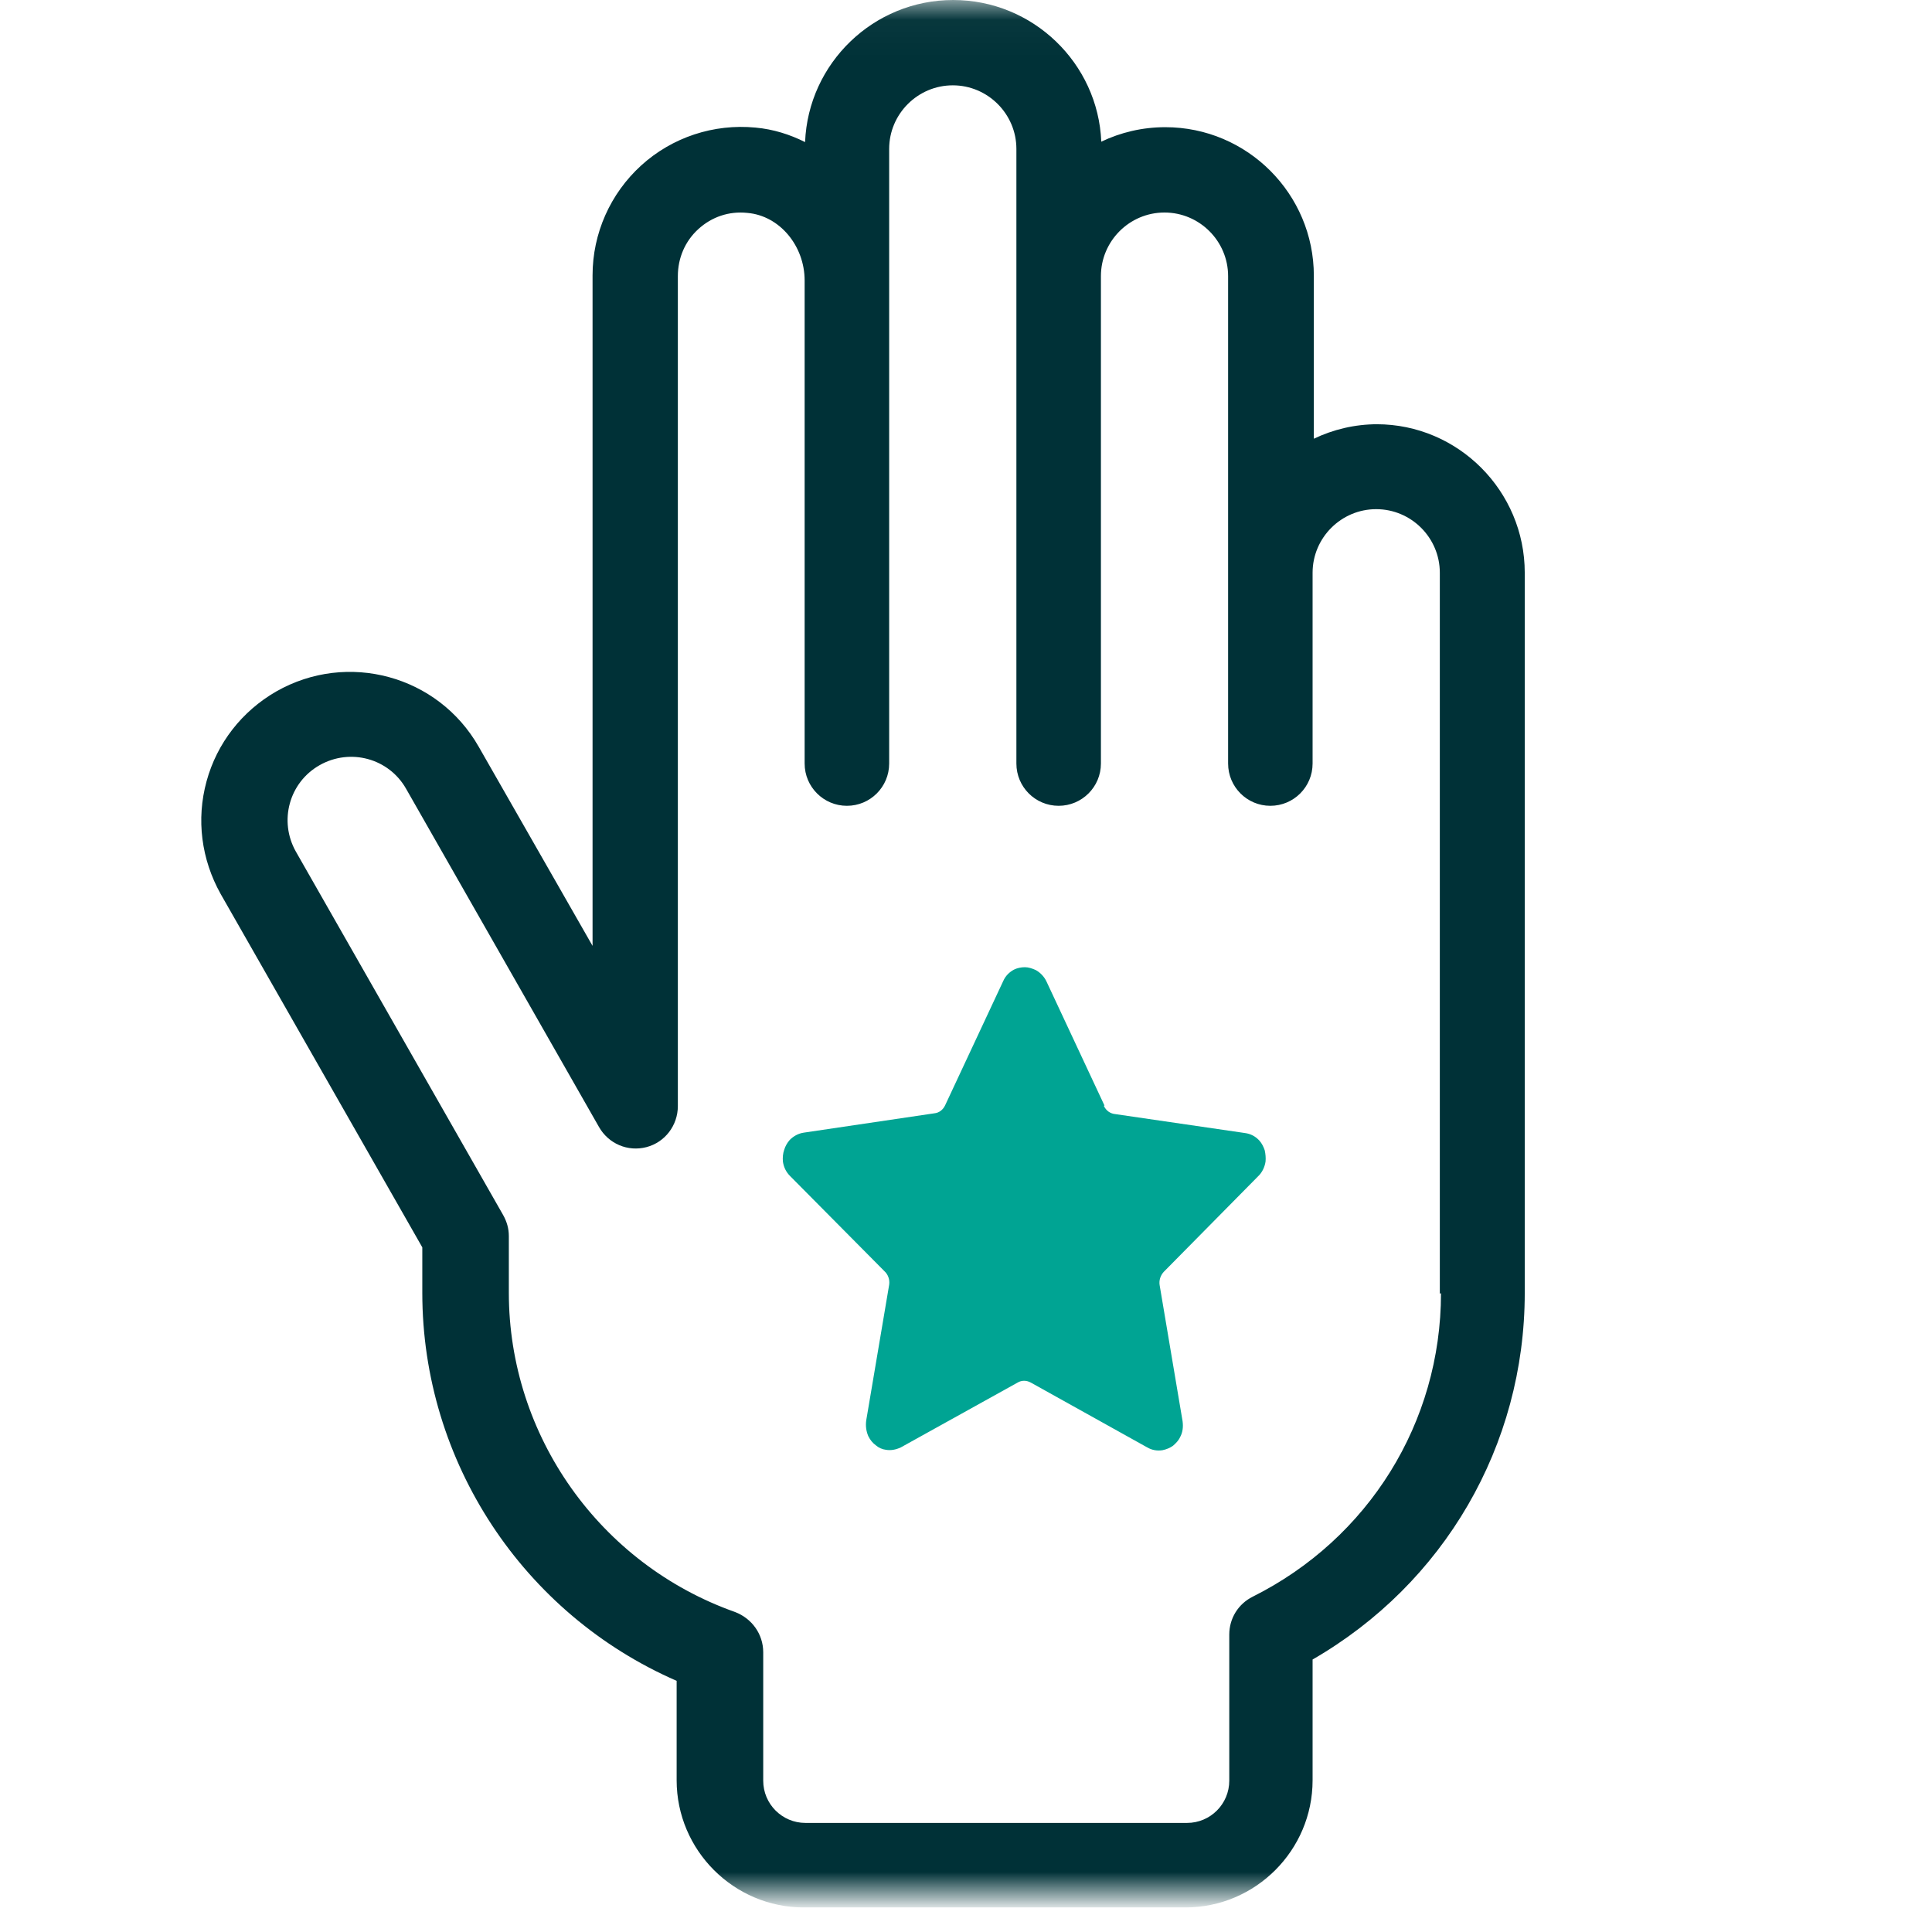 <svg width="48" height="48" viewBox="0 0 48 48" fill="none" xmlns="http://www.w3.org/2000/svg">
<g id="hand">
<g id="Clip path group">
<mask id="mask0_117_258" style="mask-type:luminance" maskUnits="userSpaceOnUse" x="0" y="0" width="43" height="48">
<g id="clippath">
<path id="Vector" d="M43 0.03H0V47.03H43V0.03Z" fill="white"/>
</g>
</mask>
<g mask="url(#mask0_117_258)">
<g id="Group">
<g id="Group_2">
<path id="Vector_2" d="M34.221 10.54C33.661 10.54 33.121 10.67 32.642 10.9V6.85C32.642 4.82 30.991 3.16 28.951 3.16C28.381 3.16 27.841 3.29 27.361 3.52C27.282 1.57 25.662 0 23.681 0C21.701 0 20.081 1.57 20.002 3.53C19.622 3.34 19.212 3.21 18.771 3.17C17.732 3.07 16.701 3.41 15.931 4.11C15.162 4.81 14.722 5.8 14.722 6.84V23.5L11.892 18.55C10.882 16.78 8.632 16.17 6.862 17.18C6.012 17.67 5.392 18.46 5.132 19.41C4.872 20.36 5.002 21.35 5.482 22.21L10.492 30.99V32.12C10.492 36.32 13.002 40.1 16.811 41.76V44.23C16.811 45.97 18.232 47.39 19.971 47.39H29.451C31.192 47.39 32.611 45.97 32.611 44.23V41.23C35.871 39.35 37.882 35.92 37.882 32.12V14.23C37.882 12.2 36.231 10.54 34.202 10.54H34.221ZM35.801 32.13C35.801 35.34 34.002 38.23 31.122 39.67C30.762 39.85 30.541 40.21 30.541 40.61V44.24C30.541 44.82 30.072 45.29 29.491 45.29H20.012C19.431 45.29 18.962 44.82 18.962 44.24V41.05C18.962 40.6 18.681 40.21 18.262 40.05C14.902 38.86 12.642 35.67 12.642 32.12V30.71C12.642 30.52 12.591 30.35 12.502 30.19L7.352 21.16C6.922 20.4 7.182 19.44 7.942 19.01C8.702 18.58 9.662 18.84 10.091 19.6L14.882 28C15.121 28.42 15.601 28.62 16.061 28.5C16.521 28.38 16.841 27.96 16.841 27.48V6.86C16.841 6.41 17.021 5.99 17.352 5.69C17.681 5.39 18.111 5.24 18.572 5.29C19.372 5.36 19.991 6.11 19.991 6.97V18.97C19.991 19.55 20.462 20.02 21.041 20.02C21.622 20.02 22.091 19.55 22.091 18.97V3.7C22.091 2.83 22.802 2.12 23.672 2.12C24.541 2.12 25.252 2.83 25.252 3.7V18.97C25.252 19.55 25.721 20.02 26.302 20.02C26.881 20.02 27.352 19.55 27.352 18.97V6.86C27.352 5.99 28.061 5.28 28.931 5.28C29.802 5.28 30.512 5.99 30.512 6.86V18.97C30.512 19.55 30.982 20.02 31.561 20.02C32.142 20.02 32.611 19.55 32.611 18.97V14.23C32.611 13.36 33.322 12.65 34.191 12.65C35.062 12.65 35.772 13.36 35.772 14.23V32.14L35.801 32.13Z" fill="#003137"/>
</g>
<path id="Vector_3" d="M27.442 27.47L26.002 24.39C25.942 24.26 25.841 24.16 25.732 24.1C25.642 24.06 25.552 24.03 25.462 24.03C25.372 24.03 25.271 24.05 25.192 24.09C25.081 24.15 24.982 24.24 24.922 24.38L23.482 27.46C23.431 27.57 23.331 27.65 23.212 27.66L19.971 28.14C19.831 28.16 19.712 28.23 19.622 28.32C19.561 28.39 19.512 28.47 19.482 28.57C19.451 28.66 19.442 28.76 19.451 28.86C19.471 28.99 19.521 29.11 19.631 29.22L21.971 31.58C22.061 31.66 22.111 31.79 22.091 31.92L21.521 35.29C21.502 35.43 21.521 35.56 21.572 35.68C21.622 35.78 21.681 35.85 21.762 35.91C21.831 35.97 21.922 36.01 22.012 36.02C22.131 36.04 22.252 36.02 22.381 35.96L25.282 34.35C25.381 34.29 25.502 34.29 25.611 34.35L28.502 35.96C28.622 36.03 28.752 36.05 28.881 36.03C28.982 36.01 29.072 35.97 29.142 35.92C29.212 35.86 29.282 35.79 29.322 35.7C29.381 35.59 29.401 35.46 29.381 35.31L28.811 31.93C28.791 31.81 28.831 31.69 28.912 31.6L31.252 29.23C31.361 29.13 31.422 28.99 31.442 28.86C31.451 28.77 31.442 28.67 31.422 28.58C31.392 28.49 31.352 28.41 31.291 28.34C31.201 28.24 31.081 28.17 30.931 28.15L27.712 27.68C27.591 27.67 27.482 27.6 27.422 27.47H27.442Z" fill="#00A493"/>
</g>
</g>
</g>
</g>
</svg>
